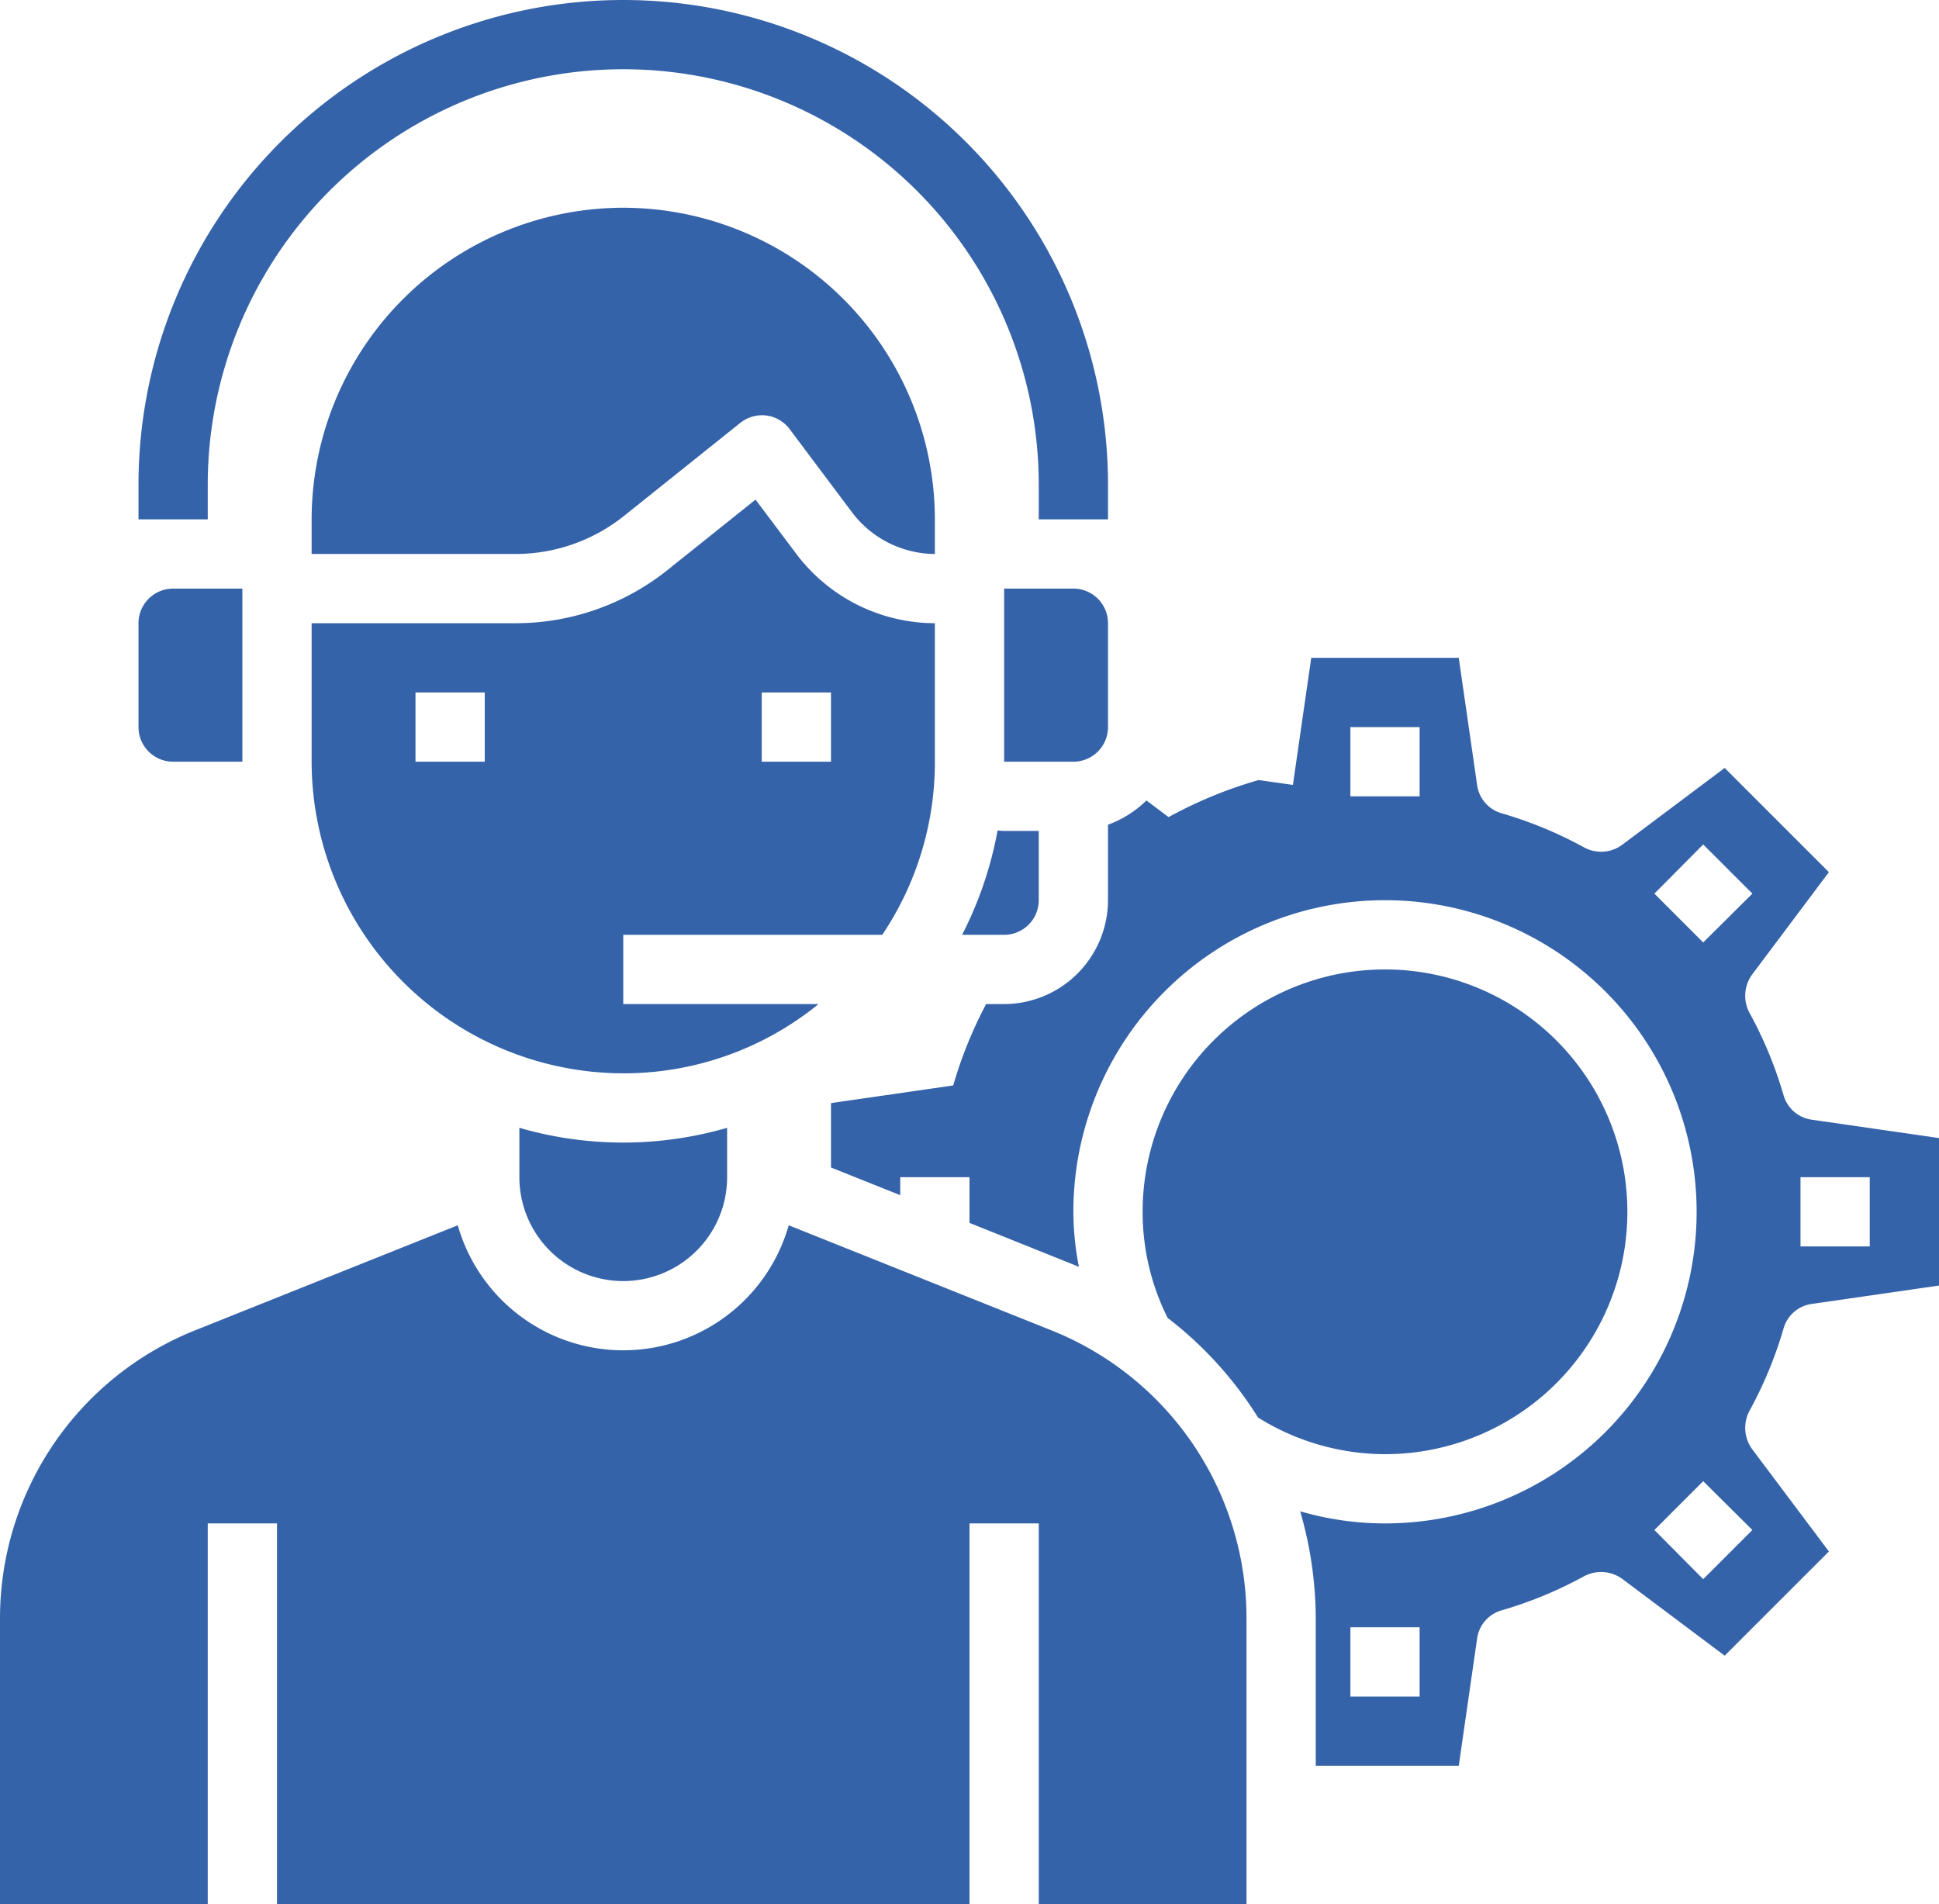 <svg xmlns="http://www.w3.org/2000/svg" width="56" height="55" viewBox="0 0 56 55">
  <g id="Consult-Talk" transform="translate(-4 -5)">
    <path id="Path_15091" data-name="Path 15091" d="M19,37.574V39a3,3,0,0,0,6,0V37.574a10.776,10.776,0,0,1-6,0Z" fill="#3563a9"/>
    <path id="Path_15092" data-name="Path 15092" d="M27,21l-1.18-1.57-2.55,2.04A7.023,7.023,0,0,1,18.9,23H13v4a9.014,9.014,0,0,0,9,9,8.914,8.914,0,0,0,5.64-2H22V32h7.48A8.94,8.94,0,0,0,31,27V23a5.025,5.025,0,0,1-4-2Zm-9,6H16V25h2Zm10,0H26V25h2Z" fill="#3563a9"/>
    <path id="Path_15094" data-name="Path 15094" d="M55.51,43.37a.987.987,0,0,1,.82-.71L60,42.13V37.87l-3.67-.53a.987.987,0,0,1-.82-.71,11.78,11.78,0,0,0-.99-2.39,1.046,1.046,0,0,1,.08-1.09l2.22-2.96-3.01-3.01L50.85,29.4a1.025,1.025,0,0,1-1.09.08,11.78,11.78,0,0,0-2.39-.99.987.987,0,0,1-.71-.82L46.13,24H41.87l-.53,3.67-.99-.14a12.589,12.589,0,0,0-2.6,1.07l-.64-.48a3.128,3.128,0,0,1-1.11.7V31a3.009,3.009,0,0,1-3,3h-.52a12.3,12.3,0,0,0-.95,2.35L28,36.86v1.86l2,.8V39h2v1.32l3.09,1.24a.489.489,0,0,0,.07.03A8.4,8.4,0,0,1,35,40a9,9,0,1,1,9,9,8.793,8.793,0,0,1-2.45-.35A11.153,11.153,0,0,1,42,51.77V56h4.13l.53-3.67a.987.987,0,0,1,.71-.82,11.78,11.78,0,0,0,2.39-.99,1.046,1.046,0,0,1,1.09.08l2.96,2.22,3.01-3.01L54.6,46.85a1.046,1.046,0,0,1-.08-1.09,11.78,11.78,0,0,0,.99-2.39ZM56,39h2v2H56ZM45,28H43V26h2Zm0,26H43V52h2Zm9.61-4.81-1.42,1.42-1.41-1.42,1.41-1.41ZM53.19,32.22l-1.41-1.41,1.41-1.42,1.42,1.42Z" fill="#3563a9"/>
    <path id="Path_15095" data-name="Path 15095" d="M40,60V51.771a8.958,8.958,0,0,0-5.658-8.357l-7.563-3.025a4.968,4.968,0,0,1-9.558,0L9.658,43.414A8.958,8.958,0,0,0,4,51.771V60h6V49h2V60H32V49h2V60Z" fill="#3563a9"/>
    <path id="Path_15096" data-name="Path 15096" d="M36,26V23a1,1,0,0,0-1-1H33v5h2A1,1,0,0,0,36,26Z" fill="#3563a9"/>
    <path id="Path_15097" data-name="Path 15097" d="M22,11a9.011,9.011,0,0,0-9,9v1h5.9a5.018,5.018,0,0,0,3.123-1.1l3.356-2.685A1.011,1.011,0,0,1,26.13,17a1,1,0,0,1,.674.392l1.8,2.4A3.015,3.015,0,0,0,31,21V20a9.011,9.011,0,0,0-9-9Z" fill="#3563a9"/>
    <path id="Path_15098" data-name="Path 15098" d="M44,47a7,7,0,1,0-7-7,6.836,6.836,0,0,0,.722,3.064,10.916,10.916,0,0,1,2.611,2.877A6.947,6.947,0,0,0,44,47Z" fill="#3563a9"/>
    <path id="Path_15099" data-name="Path 15099" d="M8,23v3a1,1,0,0,0,1,1h2V22H9A1,1,0,0,0,8,23Z" fill="#3563a9"/>
    <path id="Path_15100" data-name="Path 15100" d="M34,31V29H33c-.064,0-.126-.01-.189-.014A10.9,10.9,0,0,1,31.786,32H33A1,1,0,0,0,34,31Z" fill="#3563a9"/>
    <path id="Path_15101" data-name="Path 15101" d="M36,20H34V19a12,12,0,1,0-24,0v1H8V19a14,14,0,1,1,28,0Z" fill="#3563a9"/>
  </g>
</svg>
